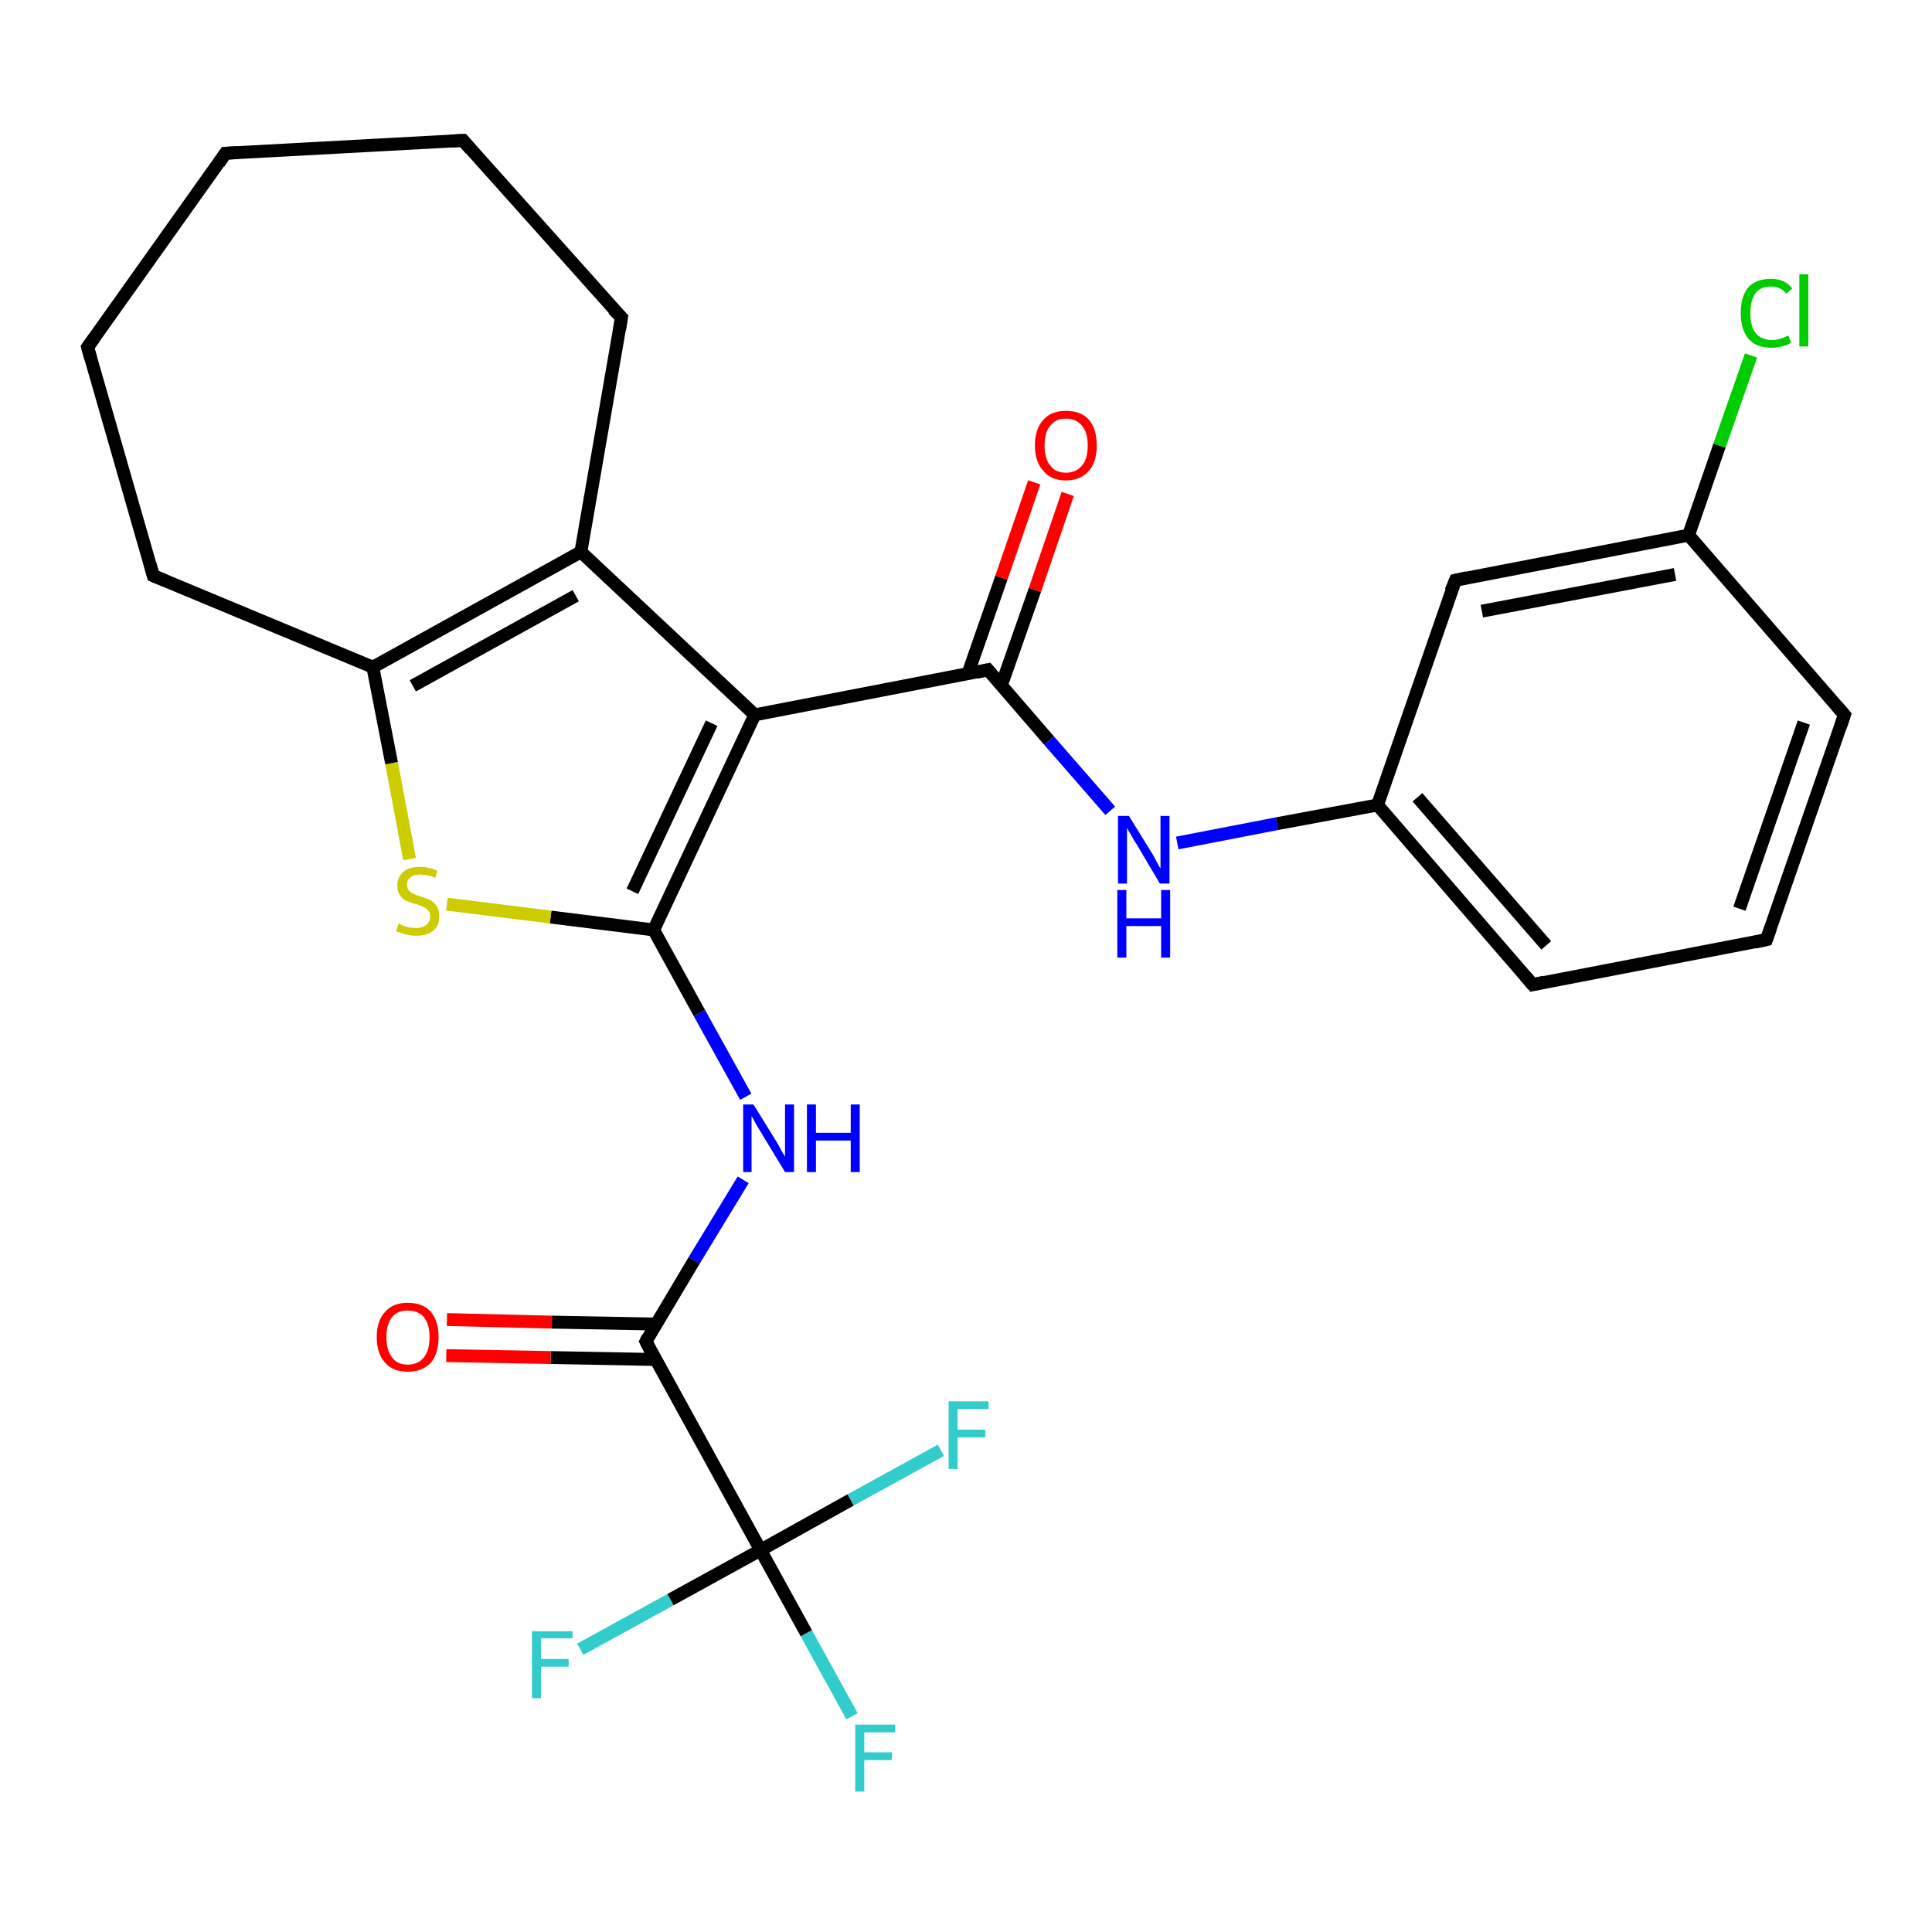 <?xml version='1.0' encoding='iso-8859-1'?>
<svg version='1.1' baseProfile='full'
              xmlns='http://www.w3.org/2000/svg'
                      xmlns:rdkit='http://www.rdkit.org/xml'
                      xmlns:xlink='http://www.w3.org/1999/xlink'
                  xml:space='preserve'
width='300px' height='300px' viewBox='0 0 300 300'>
<!-- END OF HEADER -->
<rect style='opacity:1.0;fill:#FFFFFF;stroke:none' width='300.0' height='300.0' x='0.0' y='0.0'> </rect>
<path class='bond-0 atom-0 atom-1' d='M 132.3,266.5 L 125.2,253.6' style='fill:none;fill-rule:evenodd;stroke:#33CCCC;stroke-width:2.0px;stroke-linecap:butt;stroke-linejoin:miter;stroke-opacity:1' />
<path class='bond-0 atom-0 atom-1' d='M 125.2,253.6 L 118.1,240.7' style='fill:none;fill-rule:evenodd;stroke:#000000;stroke-width:2.0px;stroke-linecap:butt;stroke-linejoin:miter;stroke-opacity:1' />
<path class='bond-1 atom-1 atom-2' d='M 118.1,240.7 L 104.1,248.4' style='fill:none;fill-rule:evenodd;stroke:#000000;stroke-width:2.0px;stroke-linecap:butt;stroke-linejoin:miter;stroke-opacity:1' />
<path class='bond-1 atom-1 atom-2' d='M 104.1,248.4 L 90.1,256.1' style='fill:none;fill-rule:evenodd;stroke:#33CCCC;stroke-width:2.0px;stroke-linecap:butt;stroke-linejoin:miter;stroke-opacity:1' />
<path class='bond-2 atom-1 atom-3' d='M 118.1,240.7 L 132.1,232.9' style='fill:none;fill-rule:evenodd;stroke:#000000;stroke-width:2.0px;stroke-linecap:butt;stroke-linejoin:miter;stroke-opacity:1' />
<path class='bond-2 atom-1 atom-3' d='M 132.1,232.9 L 146.1,225.2' style='fill:none;fill-rule:evenodd;stroke:#33CCCC;stroke-width:2.0px;stroke-linecap:butt;stroke-linejoin:miter;stroke-opacity:1' />
<path class='bond-3 atom-1 atom-4' d='M 118.1,240.7 L 100.3,208.3' style='fill:none;fill-rule:evenodd;stroke:#000000;stroke-width:2.0px;stroke-linecap:butt;stroke-linejoin:miter;stroke-opacity:1' />
<path class='bond-4 atom-4 atom-5' d='M 101.9,205.6 L 85.7,205.3' style='fill:none;fill-rule:evenodd;stroke:#000000;stroke-width:2.0px;stroke-linecap:butt;stroke-linejoin:miter;stroke-opacity:1' />
<path class='bond-4 atom-4 atom-5' d='M 85.7,205.3 L 69.4,204.9' style='fill:none;fill-rule:evenodd;stroke:#FF0000;stroke-width:2.0px;stroke-linecap:butt;stroke-linejoin:miter;stroke-opacity:1' />
<path class='bond-4 atom-4 atom-5' d='M 101.8,211.1 L 85.5,210.8' style='fill:none;fill-rule:evenodd;stroke:#000000;stroke-width:2.0px;stroke-linecap:butt;stroke-linejoin:miter;stroke-opacity:1' />
<path class='bond-4 atom-4 atom-5' d='M 85.5,210.8 L 69.3,210.5' style='fill:none;fill-rule:evenodd;stroke:#FF0000;stroke-width:2.0px;stroke-linecap:butt;stroke-linejoin:miter;stroke-opacity:1' />
<path class='bond-5 atom-4 atom-6' d='M 100.3,208.3 L 107.8,195.7' style='fill:none;fill-rule:evenodd;stroke:#000000;stroke-width:2.0px;stroke-linecap:butt;stroke-linejoin:miter;stroke-opacity:1' />
<path class='bond-5 atom-4 atom-6' d='M 107.8,195.7 L 115.4,183.2' style='fill:none;fill-rule:evenodd;stroke:#0000FF;stroke-width:2.0px;stroke-linecap:butt;stroke-linejoin:miter;stroke-opacity:1' />
<path class='bond-6 atom-6 atom-7' d='M 115.8,170.3 L 108.6,157.3' style='fill:none;fill-rule:evenodd;stroke:#0000FF;stroke-width:2.0px;stroke-linecap:butt;stroke-linejoin:miter;stroke-opacity:1' />
<path class='bond-6 atom-6 atom-7' d='M 108.6,157.3 L 101.5,144.4' style='fill:none;fill-rule:evenodd;stroke:#000000;stroke-width:2.0px;stroke-linecap:butt;stroke-linejoin:miter;stroke-opacity:1' />
<path class='bond-7 atom-7 atom-8' d='M 101.5,144.4 L 85.5,142.4' style='fill:none;fill-rule:evenodd;stroke:#000000;stroke-width:2.0px;stroke-linecap:butt;stroke-linejoin:miter;stroke-opacity:1' />
<path class='bond-7 atom-7 atom-8' d='M 85.5,142.4 L 69.4,140.4' style='fill:none;fill-rule:evenodd;stroke:#CCCC00;stroke-width:2.0px;stroke-linecap:butt;stroke-linejoin:miter;stroke-opacity:1' />
<path class='bond-8 atom-8 atom-9' d='M 63.6,133.4 L 60.8,118.5' style='fill:none;fill-rule:evenodd;stroke:#CCCC00;stroke-width:2.0px;stroke-linecap:butt;stroke-linejoin:miter;stroke-opacity:1' />
<path class='bond-8 atom-8 atom-9' d='M 60.8,118.5 L 57.9,103.6' style='fill:none;fill-rule:evenodd;stroke:#000000;stroke-width:2.0px;stroke-linecap:butt;stroke-linejoin:miter;stroke-opacity:1' />
<path class='bond-9 atom-9 atom-10' d='M 57.9,103.6 L 23.8,89.4' style='fill:none;fill-rule:evenodd;stroke:#000000;stroke-width:2.0px;stroke-linecap:butt;stroke-linejoin:miter;stroke-opacity:1' />
<path class='bond-10 atom-10 atom-11' d='M 23.8,89.4 L 13.6,53.9' style='fill:none;fill-rule:evenodd;stroke:#000000;stroke-width:2.0px;stroke-linecap:butt;stroke-linejoin:miter;stroke-opacity:1' />
<path class='bond-11 atom-11 atom-12' d='M 13.6,53.9 L 35.0,23.8' style='fill:none;fill-rule:evenodd;stroke:#000000;stroke-width:2.0px;stroke-linecap:butt;stroke-linejoin:miter;stroke-opacity:1' />
<path class='bond-12 atom-12 atom-13' d='M 35.0,23.8 L 71.9,21.8' style='fill:none;fill-rule:evenodd;stroke:#000000;stroke-width:2.0px;stroke-linecap:butt;stroke-linejoin:miter;stroke-opacity:1' />
<path class='bond-13 atom-13 atom-14' d='M 71.9,21.8 L 96.5,49.3' style='fill:none;fill-rule:evenodd;stroke:#000000;stroke-width:2.0px;stroke-linecap:butt;stroke-linejoin:miter;stroke-opacity:1' />
<path class='bond-14 atom-14 atom-15' d='M 96.5,49.3 L 90.2,85.7' style='fill:none;fill-rule:evenodd;stroke:#000000;stroke-width:2.0px;stroke-linecap:butt;stroke-linejoin:miter;stroke-opacity:1' />
<path class='bond-15 atom-15 atom-16' d='M 90.2,85.7 L 117.2,111.0' style='fill:none;fill-rule:evenodd;stroke:#000000;stroke-width:2.0px;stroke-linecap:butt;stroke-linejoin:miter;stroke-opacity:1' />
<path class='bond-16 atom-16 atom-17' d='M 117.2,111.0 L 153.4,104.0' style='fill:none;fill-rule:evenodd;stroke:#000000;stroke-width:2.0px;stroke-linecap:butt;stroke-linejoin:miter;stroke-opacity:1' />
<path class='bond-17 atom-17 atom-18' d='M 155.5,106.4 L 160.7,91.6' style='fill:none;fill-rule:evenodd;stroke:#000000;stroke-width:2.0px;stroke-linecap:butt;stroke-linejoin:miter;stroke-opacity:1' />
<path class='bond-17 atom-17 atom-18' d='M 160.7,91.6 L 165.8,76.7' style='fill:none;fill-rule:evenodd;stroke:#FF0000;stroke-width:2.0px;stroke-linecap:butt;stroke-linejoin:miter;stroke-opacity:1' />
<path class='bond-17 atom-17 atom-18' d='M 150.3,104.6 L 155.5,89.7' style='fill:none;fill-rule:evenodd;stroke:#000000;stroke-width:2.0px;stroke-linecap:butt;stroke-linejoin:miter;stroke-opacity:1' />
<path class='bond-17 atom-17 atom-18' d='M 155.5,89.7 L 160.6,74.9' style='fill:none;fill-rule:evenodd;stroke:#FF0000;stroke-width:2.0px;stroke-linecap:butt;stroke-linejoin:miter;stroke-opacity:1' />
<path class='bond-18 atom-17 atom-19' d='M 153.4,104.0 L 162.9,115.0' style='fill:none;fill-rule:evenodd;stroke:#000000;stroke-width:2.0px;stroke-linecap:butt;stroke-linejoin:miter;stroke-opacity:1' />
<path class='bond-18 atom-17 atom-19' d='M 162.9,115.0 L 172.4,125.9' style='fill:none;fill-rule:evenodd;stroke:#0000FF;stroke-width:2.0px;stroke-linecap:butt;stroke-linejoin:miter;stroke-opacity:1' />
<path class='bond-19 atom-19 atom-20' d='M 182.8,130.9 L 198.3,127.9' style='fill:none;fill-rule:evenodd;stroke:#0000FF;stroke-width:2.0px;stroke-linecap:butt;stroke-linejoin:miter;stroke-opacity:1' />
<path class='bond-19 atom-19 atom-20' d='M 198.3,127.9 L 213.9,125.0' style='fill:none;fill-rule:evenodd;stroke:#000000;stroke-width:2.0px;stroke-linecap:butt;stroke-linejoin:miter;stroke-opacity:1' />
<path class='bond-20 atom-20 atom-21' d='M 213.9,125.0 L 238.0,152.9' style='fill:none;fill-rule:evenodd;stroke:#000000;stroke-width:2.0px;stroke-linecap:butt;stroke-linejoin:miter;stroke-opacity:1' />
<path class='bond-20 atom-20 atom-21' d='M 220.1,123.8 L 240.1,146.8' style='fill:none;fill-rule:evenodd;stroke:#000000;stroke-width:2.0px;stroke-linecap:butt;stroke-linejoin:miter;stroke-opacity:1' />
<path class='bond-21 atom-21 atom-22' d='M 238.0,152.9 L 274.3,145.9' style='fill:none;fill-rule:evenodd;stroke:#000000;stroke-width:2.0px;stroke-linecap:butt;stroke-linejoin:miter;stroke-opacity:1' />
<path class='bond-22 atom-22 atom-23' d='M 274.3,145.9 L 286.4,111.0' style='fill:none;fill-rule:evenodd;stroke:#000000;stroke-width:2.0px;stroke-linecap:butt;stroke-linejoin:miter;stroke-opacity:1' />
<path class='bond-22 atom-22 atom-23' d='M 270.1,141.1 L 280.1,112.2' style='fill:none;fill-rule:evenodd;stroke:#000000;stroke-width:2.0px;stroke-linecap:butt;stroke-linejoin:miter;stroke-opacity:1' />
<path class='bond-23 atom-23 atom-24' d='M 286.4,111.0 L 262.2,83.1' style='fill:none;fill-rule:evenodd;stroke:#000000;stroke-width:2.0px;stroke-linecap:butt;stroke-linejoin:miter;stroke-opacity:1' />
<path class='bond-24 atom-24 atom-25' d='M 262.2,83.1 L 267.0,69.2' style='fill:none;fill-rule:evenodd;stroke:#000000;stroke-width:2.0px;stroke-linecap:butt;stroke-linejoin:miter;stroke-opacity:1' />
<path class='bond-24 atom-24 atom-25' d='M 267.0,69.2 L 271.9,55.2' style='fill:none;fill-rule:evenodd;stroke:#00CC00;stroke-width:2.0px;stroke-linecap:butt;stroke-linejoin:miter;stroke-opacity:1' />
<path class='bond-25 atom-24 atom-26' d='M 262.2,83.1 L 226.0,90.1' style='fill:none;fill-rule:evenodd;stroke:#000000;stroke-width:2.0px;stroke-linecap:butt;stroke-linejoin:miter;stroke-opacity:1' />
<path class='bond-25 atom-24 atom-26' d='M 260.1,89.2 L 230.1,94.9' style='fill:none;fill-rule:evenodd;stroke:#000000;stroke-width:2.0px;stroke-linecap:butt;stroke-linejoin:miter;stroke-opacity:1' />
<path class='bond-26 atom-16 atom-7' d='M 117.2,111.0 L 101.5,144.4' style='fill:none;fill-rule:evenodd;stroke:#000000;stroke-width:2.0px;stroke-linecap:butt;stroke-linejoin:miter;stroke-opacity:1' />
<path class='bond-26 atom-16 atom-7' d='M 110.5,112.3 L 98.2,138.4' style='fill:none;fill-rule:evenodd;stroke:#000000;stroke-width:2.0px;stroke-linecap:butt;stroke-linejoin:miter;stroke-opacity:1' />
<path class='bond-27 atom-26 atom-20' d='M 226.0,90.1 L 213.9,125.0' style='fill:none;fill-rule:evenodd;stroke:#000000;stroke-width:2.0px;stroke-linecap:butt;stroke-linejoin:miter;stroke-opacity:1' />
<path class='bond-28 atom-15 atom-9' d='M 90.2,85.7 L 57.9,103.6' style='fill:none;fill-rule:evenodd;stroke:#000000;stroke-width:2.0px;stroke-linecap:butt;stroke-linejoin:miter;stroke-opacity:1' />
<path class='bond-28 atom-15 atom-9' d='M 89.4,92.5 L 64.1,106.5' style='fill:none;fill-rule:evenodd;stroke:#000000;stroke-width:2.0px;stroke-linecap:butt;stroke-linejoin:miter;stroke-opacity:1' />
<path d='M 101.1,209.9 L 100.3,208.3 L 100.6,207.7' style='fill:none;stroke:#000000;stroke-width:2.0px;stroke-linecap:butt;stroke-linejoin:miter;stroke-opacity:1;' />
<path d='M 25.5,90.1 L 23.8,89.4 L 23.3,87.6' style='fill:none;stroke:#000000;stroke-width:2.0px;stroke-linecap:butt;stroke-linejoin:miter;stroke-opacity:1;' />
<path d='M 14.1,55.7 L 13.6,53.9 L 14.7,52.4' style='fill:none;stroke:#000000;stroke-width:2.0px;stroke-linecap:butt;stroke-linejoin:miter;stroke-opacity:1;' />
<path d='M 34.0,25.3 L 35.0,23.8 L 36.9,23.7' style='fill:none;stroke:#000000;stroke-width:2.0px;stroke-linecap:butt;stroke-linejoin:miter;stroke-opacity:1;' />
<path d='M 70.0,21.9 L 71.9,21.8 L 73.1,23.2' style='fill:none;stroke:#000000;stroke-width:2.0px;stroke-linecap:butt;stroke-linejoin:miter;stroke-opacity:1;' />
<path d='M 95.2,48.0 L 96.5,49.3 L 96.2,51.2' style='fill:none;stroke:#000000;stroke-width:2.0px;stroke-linecap:butt;stroke-linejoin:miter;stroke-opacity:1;' />
<path d='M 151.6,104.4 L 153.4,104.0 L 153.9,104.6' style='fill:none;stroke:#000000;stroke-width:2.0px;stroke-linecap:butt;stroke-linejoin:miter;stroke-opacity:1;' />
<path d='M 236.8,151.5 L 238.0,152.9 L 239.8,152.5' style='fill:none;stroke:#000000;stroke-width:2.0px;stroke-linecap:butt;stroke-linejoin:miter;stroke-opacity:1;' />
<path d='M 272.5,146.3 L 274.3,145.9 L 274.9,144.2' style='fill:none;stroke:#000000;stroke-width:2.0px;stroke-linecap:butt;stroke-linejoin:miter;stroke-opacity:1;' />
<path d='M 285.8,112.8 L 286.4,111.0 L 285.2,109.6' style='fill:none;stroke:#000000;stroke-width:2.0px;stroke-linecap:butt;stroke-linejoin:miter;stroke-opacity:1;' />
<path d='M 227.8,89.7 L 226.0,90.1 L 225.3,91.8' style='fill:none;stroke:#000000;stroke-width:2.0px;stroke-linecap:butt;stroke-linejoin:miter;stroke-opacity:1;' />
<path class='atom-0' d='M 132.8 267.8
L 139.0 267.8
L 139.0 269.0
L 134.2 269.0
L 134.2 272.1
L 138.5 272.1
L 138.5 273.3
L 134.2 273.3
L 134.2 278.2
L 132.8 278.2
L 132.8 267.8
' fill='#33CCCC'/>
<path class='atom-2' d='M 82.6 253.3
L 88.9 253.3
L 88.9 254.4
L 84.0 254.4
L 84.0 257.6
L 88.3 257.6
L 88.3 258.8
L 84.0 258.8
L 84.0 263.7
L 82.6 263.7
L 82.6 253.3
' fill='#33CCCC'/>
<path class='atom-3' d='M 147.3 217.6
L 153.5 217.6
L 153.5 218.8
L 148.7 218.8
L 148.7 222.0
L 153.0 222.0
L 153.0 223.2
L 148.7 223.2
L 148.7 228.1
L 147.3 228.1
L 147.3 217.6
' fill='#33CCCC'/>
<path class='atom-5' d='M 58.5 207.6
Q 58.5 205.1, 59.8 203.7
Q 61.0 202.3, 63.3 202.3
Q 65.7 202.3, 66.9 203.7
Q 68.1 205.1, 68.1 207.6
Q 68.1 210.2, 66.9 211.6
Q 65.6 213.0, 63.3 213.0
Q 61.0 213.0, 59.8 211.6
Q 58.5 210.2, 58.5 207.6
M 63.3 211.9
Q 64.9 211.9, 65.8 210.8
Q 66.7 209.7, 66.7 207.6
Q 66.7 205.6, 65.8 204.5
Q 64.9 203.5, 63.3 203.5
Q 61.7 203.5, 60.9 204.5
Q 60.0 205.6, 60.0 207.6
Q 60.0 209.7, 60.9 210.8
Q 61.7 211.9, 63.3 211.9
' fill='#FF0000'/>
<path class='atom-6' d='M 117.0 171.5
L 120.4 177.0
Q 120.8 177.6, 121.3 178.6
Q 121.9 179.6, 121.9 179.6
L 121.9 171.5
L 123.3 171.5
L 123.3 182.0
L 121.9 182.0
L 118.2 175.9
Q 117.8 175.2, 117.3 174.4
Q 116.9 173.6, 116.7 173.3
L 116.7 182.0
L 115.4 182.0
L 115.4 171.5
L 117.0 171.5
' fill='#0000FF'/>
<path class='atom-6' d='M 125.3 171.5
L 126.7 171.5
L 126.7 175.9
L 132.1 175.9
L 132.1 171.5
L 133.5 171.5
L 133.5 182.0
L 132.1 182.0
L 132.1 177.1
L 126.7 177.1
L 126.7 182.0
L 125.3 182.0
L 125.3 171.5
' fill='#0000FF'/>
<path class='atom-8' d='M 61.9 143.4
Q 62.0 143.4, 62.5 143.7
Q 63.0 143.9, 63.5 144.0
Q 64.1 144.1, 64.6 144.1
Q 65.6 144.1, 66.2 143.6
Q 66.8 143.1, 66.8 142.3
Q 66.8 141.7, 66.5 141.4
Q 66.2 141.0, 65.7 140.8
Q 65.3 140.6, 64.6 140.4
Q 63.6 140.1, 63.1 139.9
Q 62.5 139.6, 62.1 139.0
Q 61.7 138.5, 61.7 137.5
Q 61.7 136.2, 62.6 135.4
Q 63.5 134.6, 65.3 134.6
Q 66.5 134.6, 67.9 135.2
L 67.6 136.3
Q 66.3 135.8, 65.3 135.8
Q 64.3 135.8, 63.8 136.2
Q 63.2 136.6, 63.2 137.4
Q 63.2 137.9, 63.5 138.3
Q 63.8 138.6, 64.2 138.8
Q 64.6 139.0, 65.3 139.2
Q 66.3 139.5, 66.9 139.8
Q 67.4 140.1, 67.8 140.7
Q 68.2 141.3, 68.2 142.3
Q 68.2 143.8, 67.3 144.5
Q 66.3 145.3, 64.7 145.3
Q 63.8 145.3, 63.0 145.1
Q 62.4 144.9, 61.5 144.6
L 61.9 143.4
' fill='#CCCC00'/>
<path class='atom-18' d='M 160.7 69.2
Q 160.7 66.6, 162.0 65.2
Q 163.2 63.8, 165.5 63.8
Q 167.9 63.8, 169.1 65.2
Q 170.3 66.6, 170.3 69.2
Q 170.3 71.7, 169.1 73.1
Q 167.8 74.6, 165.5 74.6
Q 163.2 74.6, 162.0 73.1
Q 160.7 71.7, 160.7 69.2
M 165.5 73.4
Q 167.1 73.4, 168.0 72.3
Q 168.9 71.3, 168.9 69.2
Q 168.9 67.1, 168.0 66.1
Q 167.1 65.0, 165.5 65.0
Q 163.9 65.0, 163.1 66.1
Q 162.2 67.1, 162.2 69.2
Q 162.2 71.3, 163.1 72.3
Q 163.9 73.4, 165.5 73.4
' fill='#FF0000'/>
<path class='atom-19' d='M 175.3 126.7
L 178.7 132.2
Q 179.1 132.8, 179.6 133.8
Q 180.1 134.8, 180.2 134.8
L 180.2 126.7
L 181.6 126.7
L 181.6 137.2
L 180.1 137.2
L 176.5 131.1
Q 176.0 130.4, 175.6 129.6
Q 175.1 128.8, 175.0 128.5
L 175.0 137.2
L 173.6 137.2
L 173.6 126.7
L 175.3 126.7
' fill='#0000FF'/>
<path class='atom-19' d='M 173.5 138.2
L 174.9 138.2
L 174.9 142.6
L 180.3 142.6
L 180.3 138.2
L 181.7 138.2
L 181.7 148.7
L 180.3 148.7
L 180.3 143.8
L 174.9 143.8
L 174.9 148.7
L 173.5 148.7
L 173.5 138.2
' fill='#0000FF'/>
<path class='atom-25' d='M 270.3 48.6
Q 270.3 46.0, 271.5 44.6
Q 272.7 43.3, 275.0 43.3
Q 277.2 43.3, 278.3 44.8
L 277.4 45.6
Q 276.5 44.5, 275.0 44.5
Q 273.4 44.5, 272.6 45.5
Q 271.8 46.6, 271.8 48.6
Q 271.8 50.7, 272.6 51.7
Q 273.5 52.8, 275.2 52.8
Q 276.3 52.8, 277.7 52.1
L 278.1 53.2
Q 277.6 53.6, 276.7 53.8
Q 275.9 54.0, 275.0 54.0
Q 272.7 54.0, 271.5 52.6
Q 270.3 51.2, 270.3 48.6
' fill='#00CC00'/>
<path class='atom-25' d='M 279.4 42.6
L 280.8 42.6
L 280.8 53.8
L 279.4 53.8
L 279.4 42.6
' fill='#00CC00'/>
</svg>
